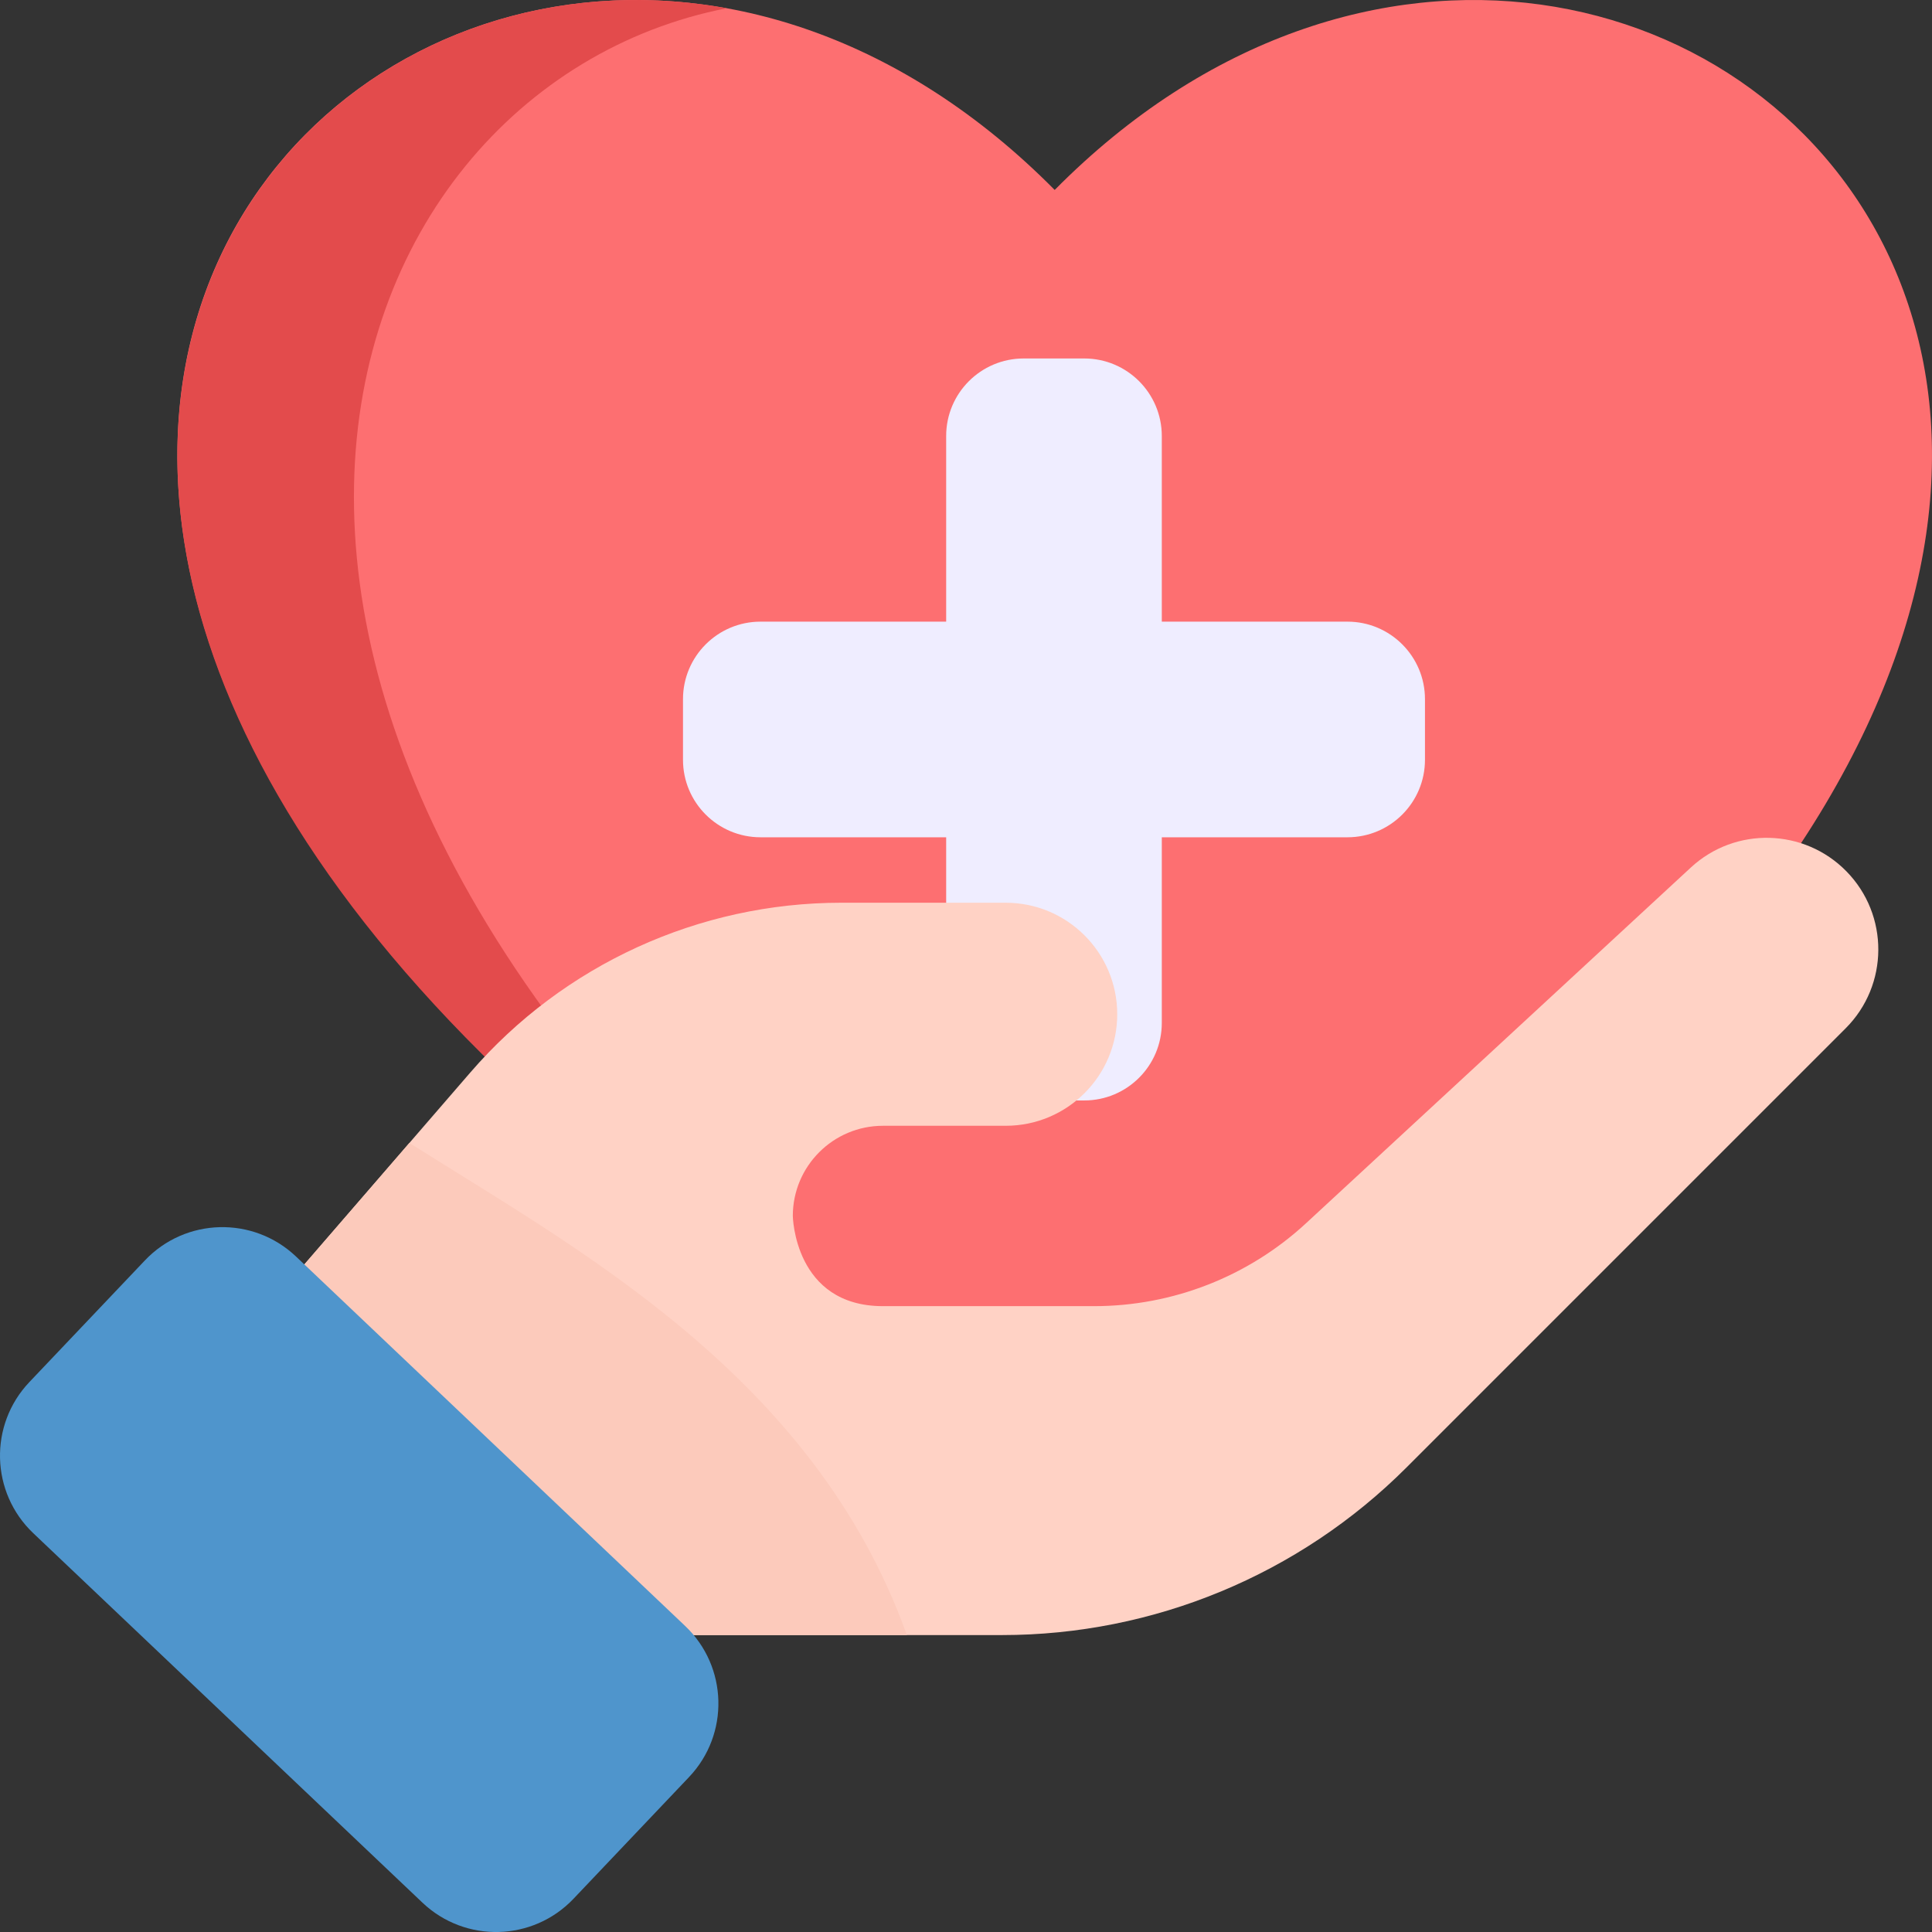 <svg width="64" height="64" viewBox="0 0 64 64" fill="none" xmlns="http://www.w3.org/2000/svg">
<rect x="0" y="0" width="64" height="64" fill="#333333" stroke="none"/>
<path d="M34.938 48.375C88.732 19.23 55.157 -14.134 34.938 6.292C14.718 -14.134 -18.857 19.23 34.938 48.375Z" fill="#FD6F71"/>
<path d="M24.074 0.273C6.502 -2.914 -8.743 22.382 30.625 46C2.586 24.487 10.456 2.925 24.074 0.273Z" fill="#E34B4C"/>
<path d="M44.636 20.593H38.486V14.443C38.486 13.025 37.336 11.875 35.918 11.875H33.911C32.493 11.875 31.343 13.025 31.343 14.443V20.593H25.193C23.775 20.593 22.625 21.743 22.625 23.161V25.168C22.625 26.586 23.775 27.736 25.193 27.736H31.343V33.886C31.343 35.304 32.493 36.454 33.911 36.454H35.918C37.336 36.454 38.486 35.304 38.486 33.886V27.736H44.636C46.054 27.736 47.204 26.586 47.204 25.168V23.161C47.204 21.743 46.054 20.593 44.636 20.593Z" fill="#EFEDFF"/>
<path d="M8.914 43.236L15.584 35.523C18.669 31.955 23.153 29.904 27.87 29.904H33.315C35.355 29.904 37.01 31.558 37.01 33.599C37.01 35.639 35.356 37.293 33.315 37.293H29.251C27.601 37.293 26.263 38.63 26.263 40.28C26.263 40.28 26.308 43.268 29.251 43.268H36.243C38.847 43.268 41.355 42.287 43.267 40.519L56.013 28.736C57.482 27.378 59.765 27.435 61.165 28.864C62.584 30.312 62.572 32.633 61.138 34.066L46.59 48.614C43.036 52.167 38.216 54.164 33.19 54.164H10.741L8.914 43.236Z" fill="#FFD2C5"/>
<path d="M13.561 37.862L8.914 43.236L10.741 54.164H30.041C26.975 45.599 19.163 41.399 13.561 37.862Z" fill="#FCCABB"/>
<path d="M13.993 63.027L1.103 50.79C-0.315 49.443 -0.374 47.202 0.973 45.783L4.799 41.754C6.145 40.335 8.387 40.277 9.806 41.624L22.695 53.861C24.113 55.208 24.172 57.449 22.825 58.868L19 62.897C17.653 64.316 15.411 64.374 13.993 63.027Z" fill="#4F95CC"/>
</svg>
